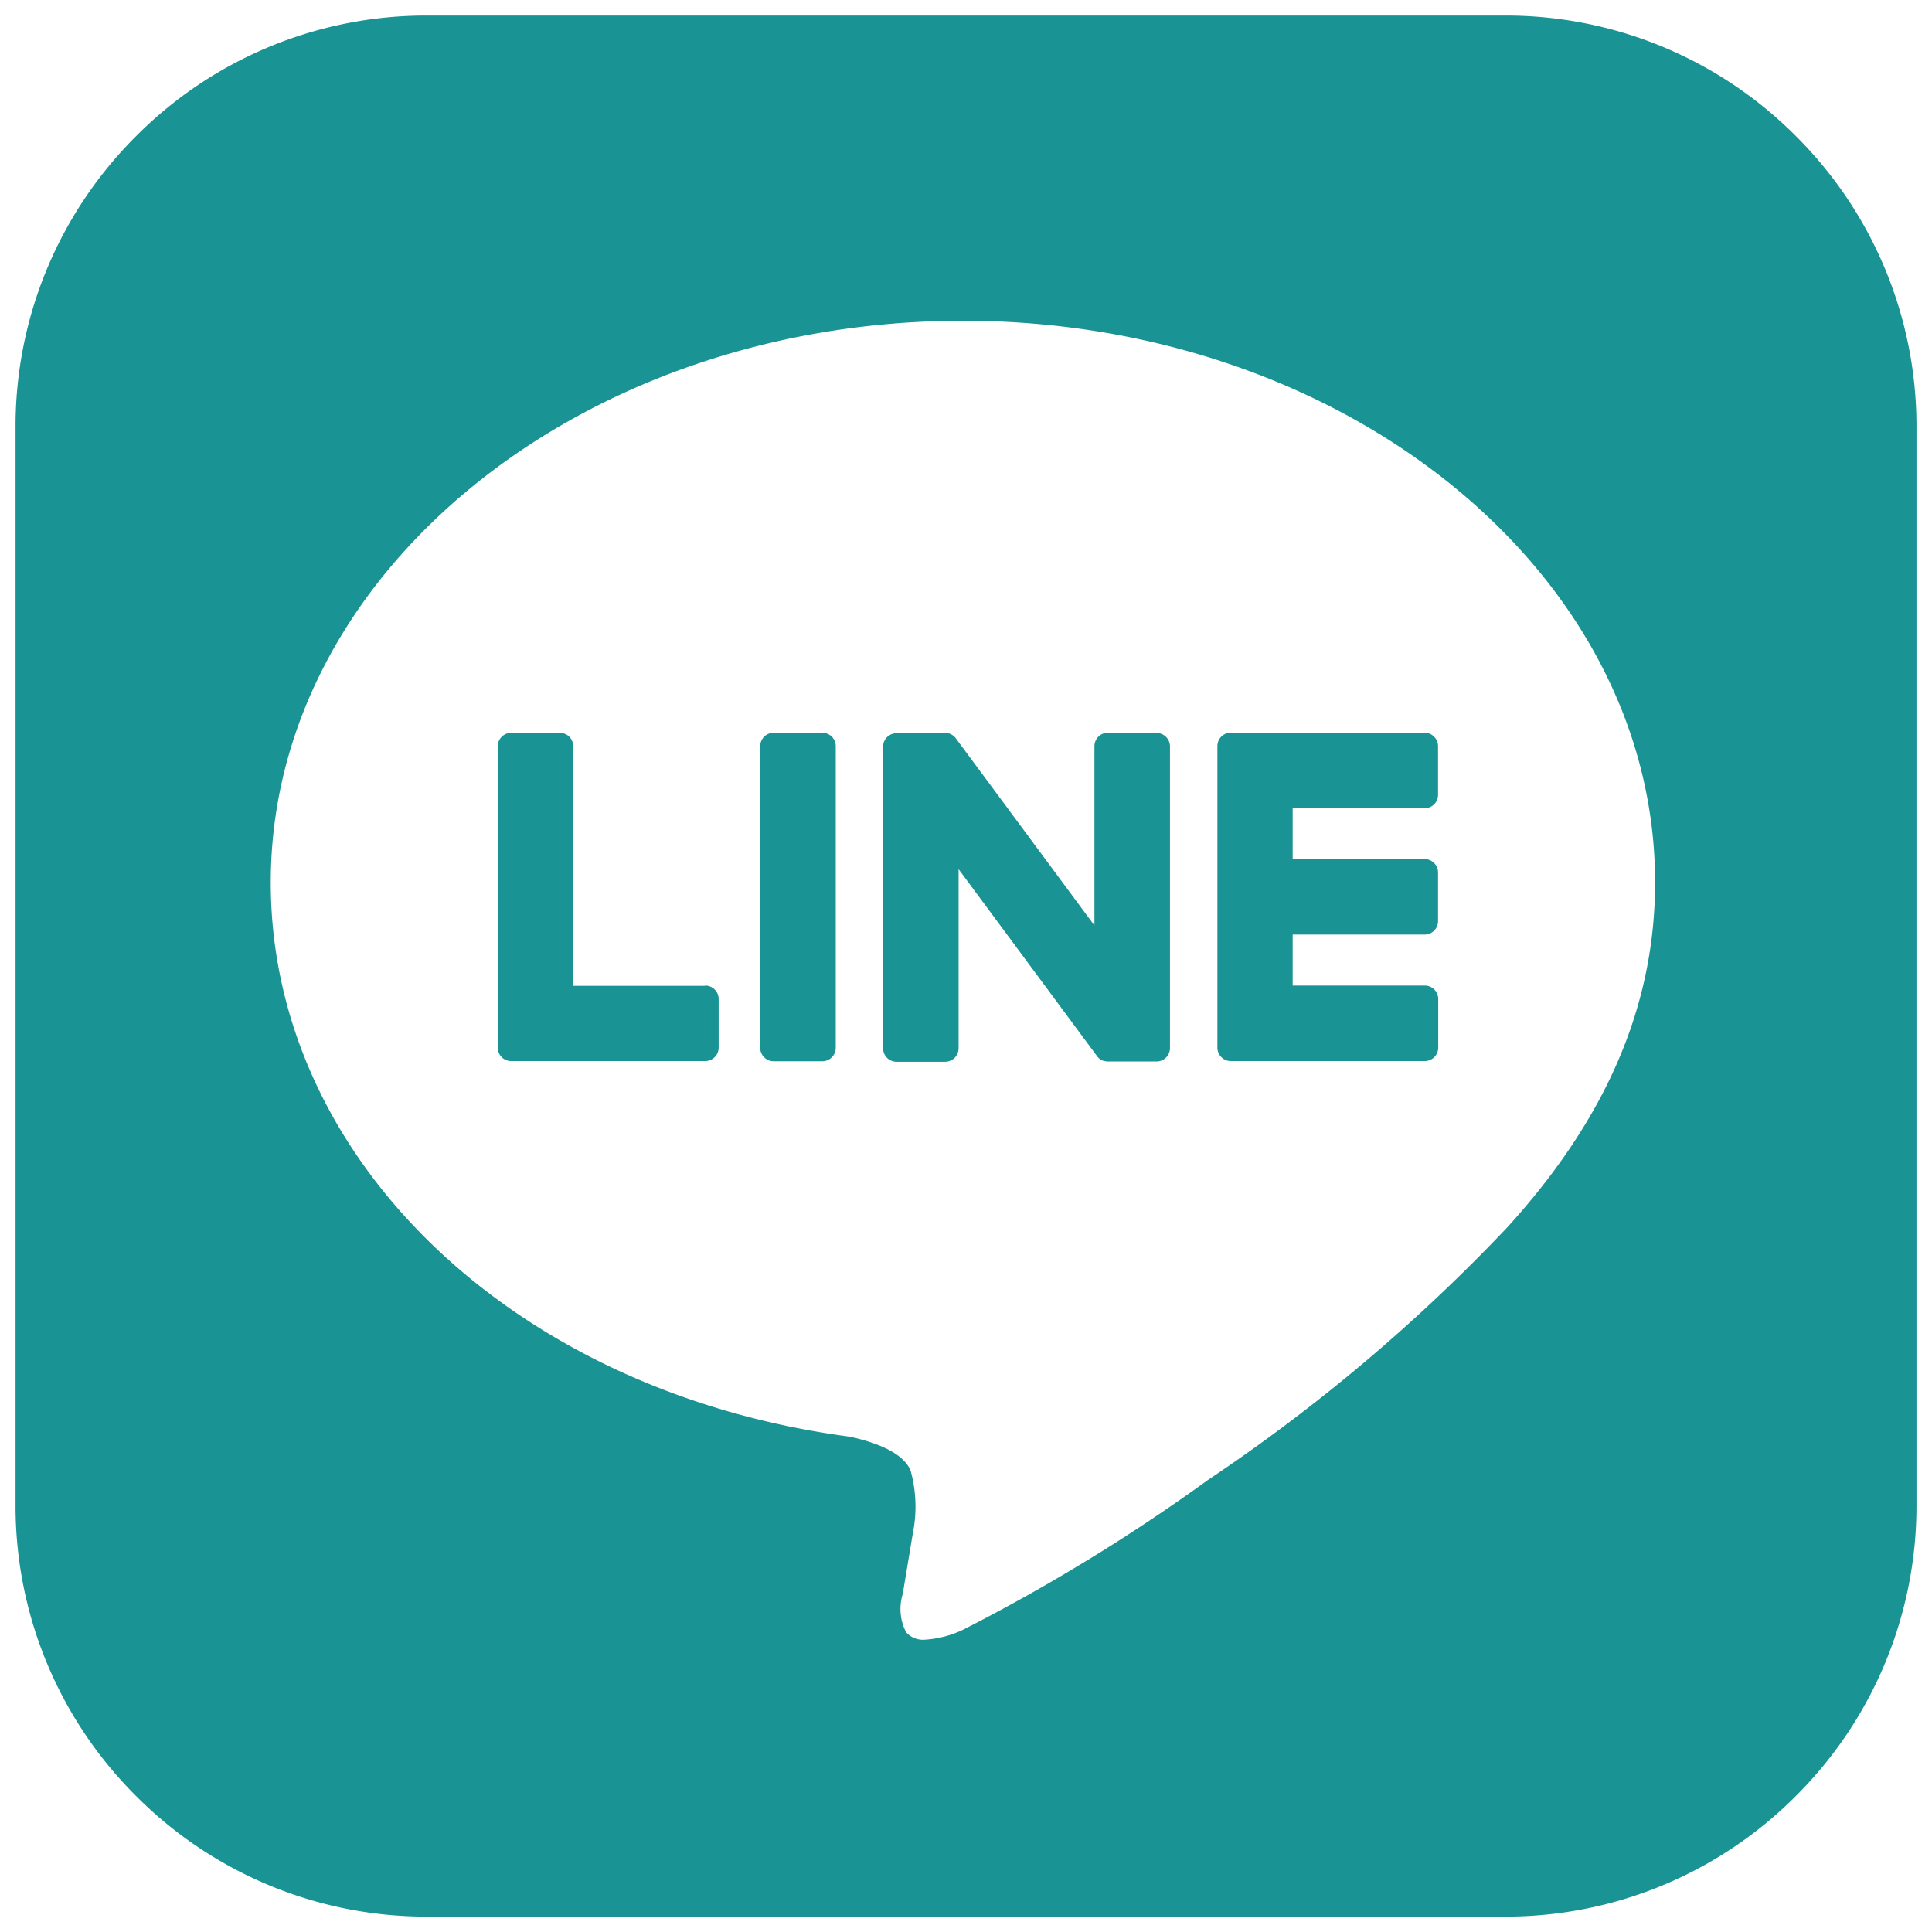 <svg xmlns="http://www.w3.org/2000/svg" width="62.499" height="62.499" viewBox="0 0 62.499 62.499">
  <g id="グループ_2767" data-name="グループ 2767" transform="translate(-1756.251 -892.496)">
    <path id="中マド_1" data-name="中マド 1" d="M-2329.825,98.5h-34.85a13.237,13.237,0,0,1-9.422-3.9,13.237,13.237,0,0,1-3.9-9.422V50.324a13.237,13.237,0,0,1,3.9-9.422,13.237,13.237,0,0,1,9.422-3.9h34.85a13.237,13.237,0,0,1,9.422,3.9,13.238,13.238,0,0,1,3.9,9.422v34.85a13.238,13.238,0,0,1-3.9,9.422A13.237,13.237,0,0,1-2329.825,98.5Zm-17.525-51.624c-12.346,0-22.391,8.151-22.391,18.171,0,8.953,7.875,16.492,18.725,17.927.763.164,1.725.488,1.974,1.1a4.359,4.359,0,0,1,.072,2.024l-.006.037c-.04.24-.262,1.573-.313,1.88l-.008.048a1.641,1.641,0,0,0,.113,1.245.746.746,0,0,0,.6.234,3.383,3.383,0,0,0,1.232-.319,59.917,59.917,0,0,0,7.931-4.85,56.85,56.85,0,0,0,9.662-8.15c3.229-3.542,4.8-7.2,4.8-11.18C-2324.959,55.026-2335,46.875-2347.35,46.875Z" transform="translate(4134.751 855.997)" fill="#199393" stroke="rgba(0,0,0,0)" stroke-miterlimit="10" stroke-width="1"/>
    <g id="グループ_2766" data-name="グループ 2766">
      <path id="パス_8707" data-name="パス 8707" d="M409.964,282.914h-1.571a.436.436,0,0,0-.436.435v9.757a.436.436,0,0,0,.436.435h1.571a.436.436,0,0,0,.436-.435v-9.757a.436.436,0,0,0-.436-.435" transform="translate(1372.887 633.286)" fill="#199393"/>
      <path id="パス_8708" data-name="パス 8708" d="M424.551,282.914H422.98a.436.436,0,0,0-.436.435v5.8l-4.471-6.038a.469.469,0,0,0-.034-.044l0,0c-.008-.01-.017-.018-.026-.027l-.008-.007-.023-.02-.011-.009-.023-.016-.013-.008-.023-.013-.014-.007-.025-.011-.014-.005-.026-.008-.015,0-.025-.006-.018,0-.023,0-.023,0h-1.586a.436.436,0,0,0-.436.435v9.757a.436.436,0,0,0,.436.435h1.571a.436.436,0,0,0,.436-.435v-5.795l4.477,6.046a.438.438,0,0,0,.111.108l0,0a.219.219,0,0,0,.027.016l.013.007.021.01.021.009.013,0,.03.01h.006a.445.445,0,0,0,.112.015h1.571a.436.436,0,0,0,.436-.435v-9.757a.436.436,0,0,0-.436-.435" transform="translate(1369.111 633.286)" fill="#199393"/>
      <path id="パス_8709" data-name="パス 8709" d="M398.1,291.1h-4.268v-7.748a.436.436,0,0,0-.435-.436h-1.571a.436.436,0,0,0-.436.436V293.1h0a.433.433,0,0,0,.122.3l.006.007.006.006a.433.433,0,0,0,.3.121H398.1a.436.436,0,0,0,.436-.436v-1.571a.436.436,0,0,0-.436-.436" transform="translate(1380.963 633.287)" fill="#199393"/>
      <path id="パス_8710" data-name="パス 8710" d="M443.508,285.357a.436.436,0,0,0,.435-.436V283.35a.436.436,0,0,0-.435-.436h-6.275a.433.433,0,0,0-.3.123l0,0-.007.008a.432.432,0,0,0-.121.3h0V293.1h0a.431.431,0,0,0,.122.3l.006.007.006.006a.432.432,0,0,0,.3.122h6.275a.436.436,0,0,0,.435-.436v-1.571a.436.436,0,0,0-.435-.436H439.24v-1.649h4.268a.436.436,0,0,0,.435-.436v-1.57a.436.436,0,0,0-.435-.437H439.24v-1.649Z" transform="translate(1358.828 633.286)" fill="#199393"/>
    </g>
  </g>
</svg>

